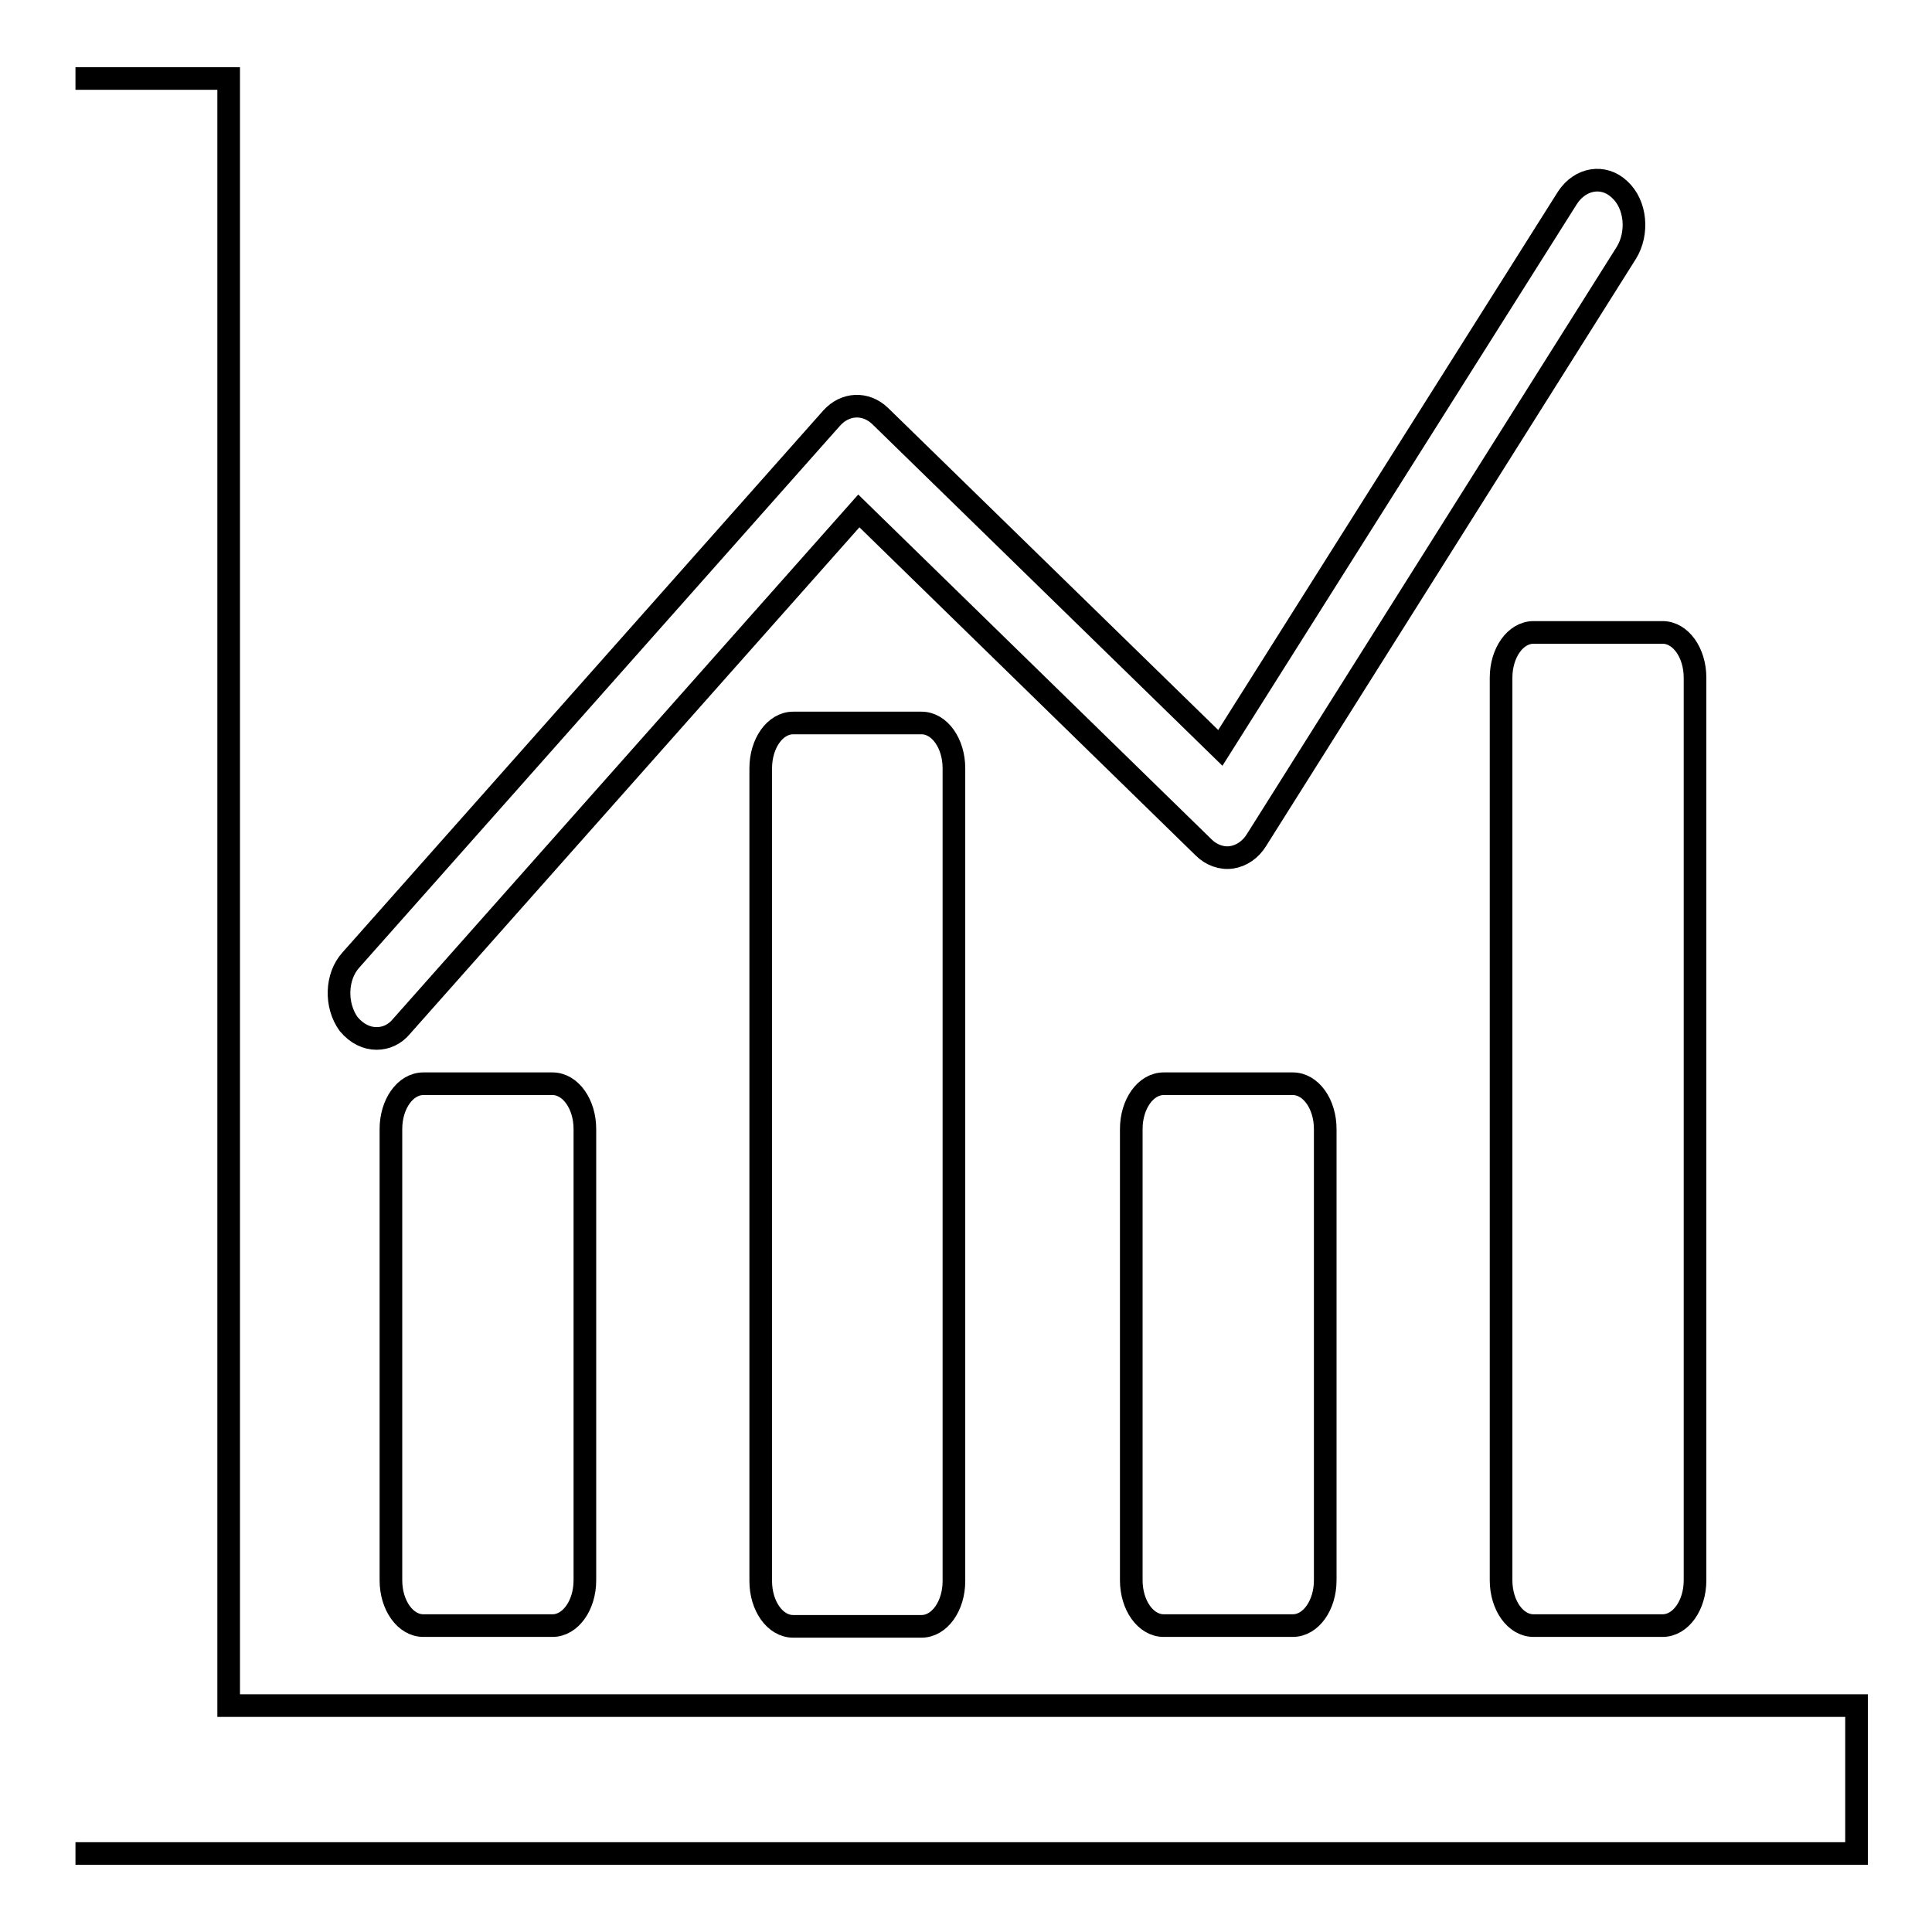 <?xml version="1.0" encoding="utf-8"?>
<!-- Svg Vector Icons : http://www.onlinewebfonts.com/icon -->
<!DOCTYPE svg PUBLIC "-//W3C//DTD SVG 1.1//EN" "http://www.w3.org/Graphics/SVG/1.1/DTD/svg11.dtd">
<svg version="1.1" xmlns="http://www.w3.org/2000/svg" xmlns:xlink="http://www.w3.org/1999/xlink" x="0px" y="0px" viewBox="0 0 256 256" enable-background="new 0 0 256 256" xml:space="preserve">
<g><g><path stroke-width="3" fill-opacity="0" stroke="#000000"  d="M49.9,137.6c1.2,0,2.4-0.5,3.3-1.6l60.6-68.3l45.7,44.6c1,1,2.4,1.5,3.7,1.3c1.3-0.2,2.5-1,3.3-2.3l49-77.8c1.6-2.6,1.3-6.4-0.9-8.4c-2.1-2-5.2-1.5-6.9,1.1l-46,72.9l-45.1-44c-1.9-1.8-4.6-1.7-6.4,0.3l-63.7,71.8c-2,2.2-2.1,6-0.3,8.5C47.3,137,48.6,137.6,49.9,137.6L49.9,137.6z M198.9,89.8v119.6c0,3.3,1.9,6,4.3,6h17.1c2.4,0,4.3-2.7,4.3-6V89.8c0-3.3-1.9-6-4.3-6h-17.1C200.8,83.8,198.9,86.5,198.9,89.8L198.9,89.8z M154.2,143.6c-2.4,0-4.3,2.7-4.3,6v59.8c0,3.3,1.9,6,4.3,6h17.1c2.4,0,4.3-2.7,4.3-6v-59.8c0-3.3-1.9-6-4.3-6H154.2L154.2,143.6z M56.1,143.6c-2.4,0-4.3,2.7-4.3,6v59.8c0,3.3,1.9,6,4.3,6h17.1c2.4,0,4.3-2.7,4.3-6v-59.8c0-3.3-1.9-6-4.3-6H56.1L56.1,143.6z M105.1,95.8c-2.4,0-4.3,2.7-4.3,6v107.7c0,3.3,1.9,6,4.3,6h17c2.4,0,4.3-2.7,4.3-6V101.8c0-3.3-1.9-6-4.3-6H105.1L105.1,95.8z M10,245.6h20.3l0,0H246V226l0,0H30.3V10.4H10"/></g></g>
</svg>